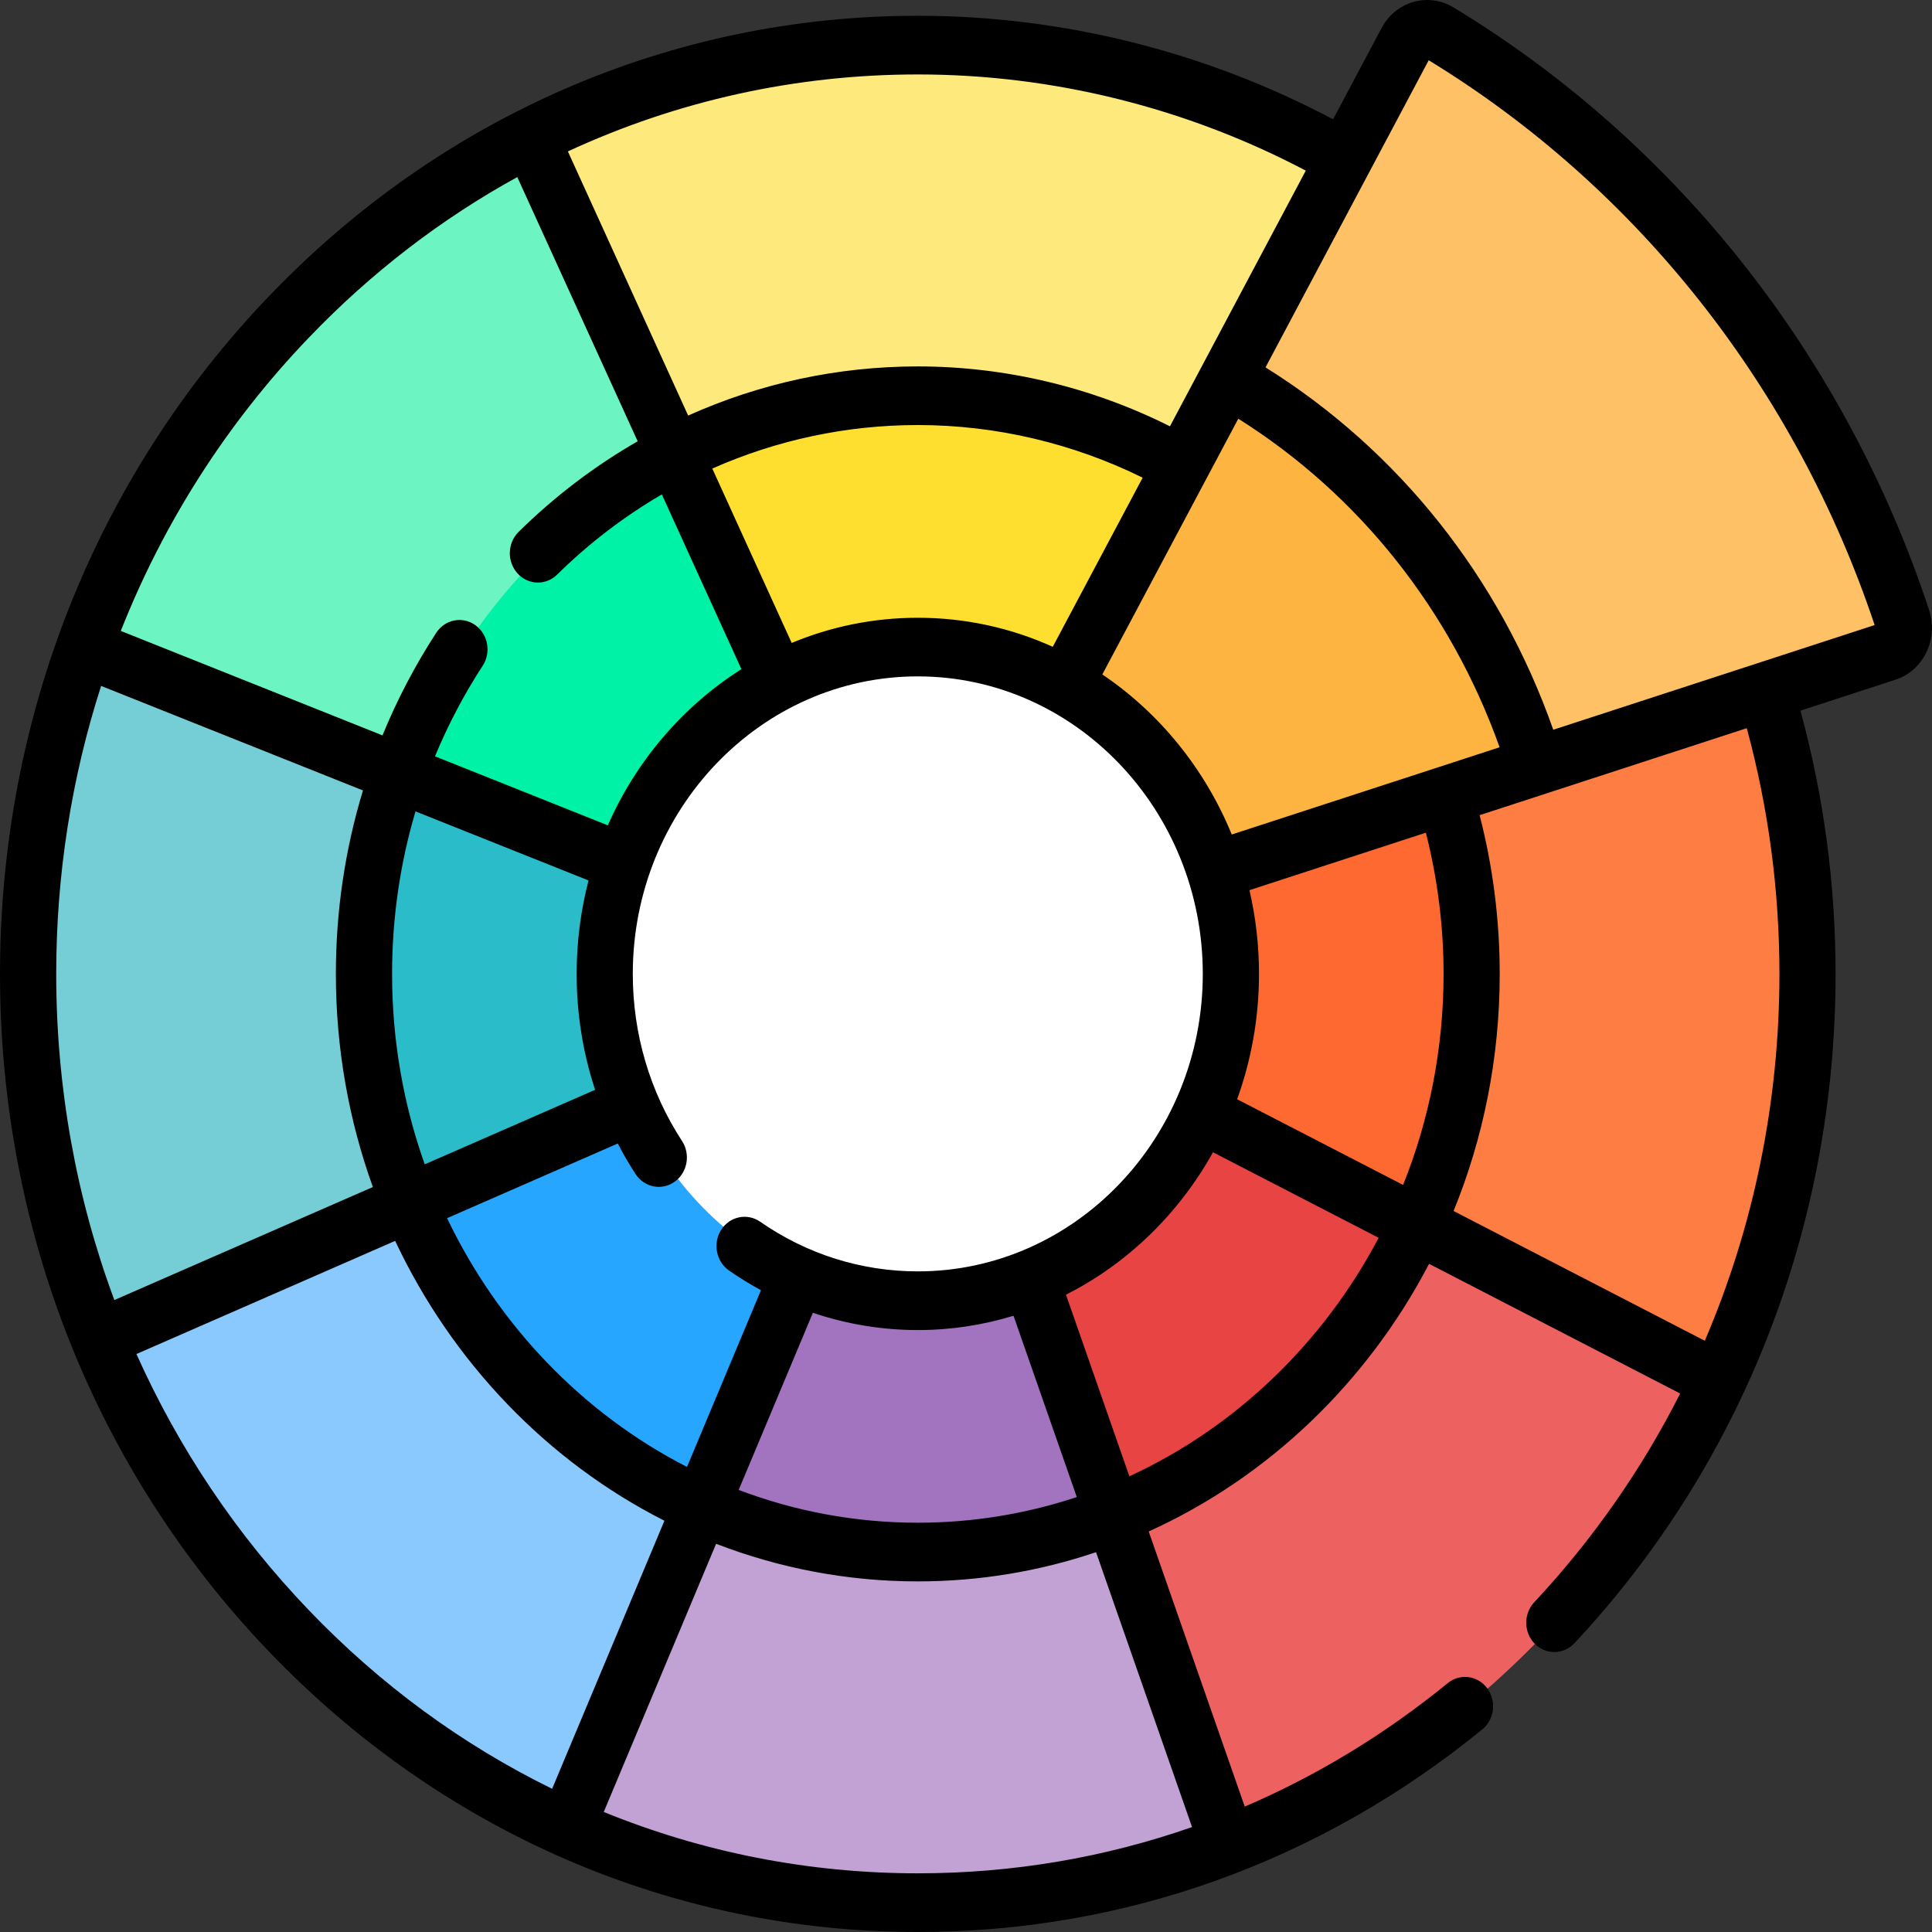 <svg width="32" height="32" viewBox="0 0 32 32" fill="none" xmlns="http://www.w3.org/2000/svg">
<rect x="0" y="0" width="32" height="32" fill="#333333" stroke="none"/>
<ellipse cx="15.858" cy="16.407" rx="7.4" ry="7.725" fill="white"/>
<path d="M29.243 11.45L27.64 9.956L24.375 11.266L23.931 13.18L22.223 21.267L27.768 23.789L28.456 22.861C29.406 20.829 29.938 18.545 29.938 16.13C29.938 14.499 29.694 12.927 29.243 11.45Z" fill="#FE7D43"/>
<path d="M23.534 20.286L21.588 21.267L16.584 24.946L18.814 30.14L20.406 30.552V30.552C23.964 29.171 26.826 26.353 28.476 22.819L23.534 20.286Z" fill="#EE6161"/>
<path d="M18.501 25.095L17.439 24.318L11.096 23.312L8.048 28.424L9.451 30.268V30.269C11.235 31.07 13.202 31.514 15.268 31.514C17.075 31.514 18.806 31.175 20.407 30.552V30.551L18.501 25.095Z" fill="#C2A1D5"/>
<path d="M11.388 23.181L7.862 17.399L1.71 19.386V22.169C3.195 25.798 5.979 28.71 9.451 30.269V30.268L11.681 24.946L11.388 23.181Z" fill="#8AC9FE"/>
<path d="M3.136 8.798L1.466 10.731H1.465C0.861 12.411 0.531 14.231 0.531 16.131C0.531 18.274 0.951 20.315 1.71 22.169H1.71L6.843 19.925L7.514 18.316L7.917 10.401L3.136 8.798Z" fill="#75CDD5"/>
<path d="M11.82 2.278H8.851C5.462 3.992 2.797 7.021 1.465 10.731H1.466L6.663 12.805L10.061 11.009L14.555 6.789L11.82 2.278Z" fill="#6CF5C2"/>
<path d="M23.996 13.181L23.724 11.917L20.369 12.805L20.189 14.421C20.361 14.958 20.453 15.533 20.453 16.131C20.453 16.957 20.276 17.74 19.959 18.44L20.031 19.729L22.223 20.947L23.534 20.286C24.115 19.029 24.441 17.62 24.441 16.131C24.441 15.101 24.284 14.11 23.996 13.181Z" fill="#FD6930"/>
<path d="M19.958 18.44C19.392 19.692 18.379 20.681 17.134 21.182L16.656 22.122L17.653 24.788L18.501 25.095C20.712 24.225 22.515 22.491 23.534 20.286L19.958 18.44Z" fill="#E94444"/>
<path d="M17.134 21.182C16.556 21.416 15.926 21.544 15.267 21.544C14.562 21.544 13.891 21.398 13.279 21.131L12.232 21.249L10.987 23.898L11.68 24.946C12.782 25.436 13.995 25.707 15.267 25.707C16.405 25.707 17.495 25.49 18.501 25.095L17.134 21.182Z" fill="#A274BF"/>
<path d="M10.522 18.316L9.703 17.698L7.031 18.664L6.843 19.925C7.775 22.18 9.514 23.985 11.68 24.946L13.279 21.131C12.05 20.598 11.059 19.585 10.522 18.316Z" fill="#26A6FE"/>
<path d="M22.332 2.628C20.235 1.429 17.827 0.747 15.267 0.747C12.967 0.747 10.79 1.297 8.851 2.278L11.241 7.525L13.615 8.636L21.085 9.956L23.258 5.141L22.332 2.628Z" fill="#FEE97D"/>
<path d="M31.55 10.262C31.624 10.484 31.506 10.726 31.291 10.796L29.28 11.451L25.472 12.691C24.621 9.929 22.773 7.634 20.369 6.268L22.304 2.628L23.328 0.701C23.436 0.497 23.684 0.425 23.877 0.543C27.436 2.697 30.19 6.141 31.55 10.262Z" fill="#FEC165"/>
<path d="M10.082 16.131C10.082 15.485 10.19 14.866 10.389 14.292L10.343 12.035H8.119L6.663 12.805C6.295 13.841 6.094 14.961 6.094 16.131C6.094 17.479 6.361 18.761 6.843 19.925L10.522 18.316C10.239 17.648 10.082 16.909 10.082 16.131Z" fill="#2ABCC8"/>
<path d="M13.102 8.153L11.241 7.525C9.135 8.599 7.483 10.491 6.663 12.805L10.389 14.292C10.843 12.979 11.769 11.903 12.954 11.285V11.285L13.807 10.281L13.102 8.153Z" fill="#00F2A6"/>
<path d="M19.633 7.706L19.633 7.706C18.334 6.972 16.848 6.555 15.267 6.555C13.823 6.555 12.456 6.903 11.241 7.525L12.953 11.285C13.65 10.923 14.436 10.717 15.267 10.717C16.146 10.717 16.973 10.945 17.698 11.348L19.003 11.415L20.28 9.638L19.633 7.706Z" fill="#FEDF30"/>
<path d="M25.473 12.691L23.969 13.181L20.189 14.421C19.766 13.094 18.843 11.983 17.677 11.336L19.606 7.706L20.37 6.268C22.774 7.634 24.622 9.929 25.473 12.691Z" fill="#FDB441"/>
<path d="M31.952 10.104C30.566 5.903 27.767 2.358 24.073 0.122C23.871 -0 23.635 -0.032 23.409 0.033C23.183 0.098 22.997 0.252 22.883 0.465L22.08 1.976C19.961 0.853 17.593 0.261 15.202 0.261C11.141 0.261 7.324 1.912 4.452 4.909C1.581 7.907 0 11.892 0 16.131C0 20.37 1.581 24.355 4.452 27.352C7.324 30.349 11.141 32 15.202 32C18.626 32 21.859 30.839 24.552 28.644C24.754 28.478 24.79 28.173 24.632 27.962C24.474 27.75 24.181 27.713 23.979 27.878C22.937 28.728 21.808 29.412 20.617 29.923L19.026 25.366C21.006 24.469 22.643 22.899 23.67 20.933L27.829 23.081C27.195 24.333 26.385 25.497 25.412 26.538C25.232 26.73 25.236 27.037 25.419 27.225C25.51 27.317 25.627 27.363 25.745 27.363C25.866 27.363 25.986 27.314 26.078 27.216C28.867 24.235 30.403 20.297 30.403 16.131C30.403 14.649 30.207 13.185 29.821 11.771L31.392 11.259C31.617 11.186 31.8 11.025 31.906 10.805C32.013 10.585 32.029 10.336 31.952 10.104ZM21.628 2.826L19.378 7.061C18.082 6.411 16.648 6.069 15.202 6.069C13.877 6.069 12.586 6.349 11.398 6.883L9.406 2.508C11.207 1.673 13.172 1.233 15.202 1.233C17.436 1.233 19.647 1.783 21.628 2.826ZM23.91 16.131C23.91 17.369 23.671 18.55 23.24 19.626L20.491 18.207C20.724 17.561 20.853 16.861 20.853 16.131C20.853 15.653 20.798 15.189 20.695 14.744L23.617 13.792C23.81 14.553 23.91 15.337 23.91 16.131ZM15.202 22.03C15.752 22.03 16.284 21.947 16.787 21.793L17.835 24.796C17.004 25.072 16.119 25.221 15.202 25.221C14.16 25.221 13.161 25.029 12.235 24.678L13.464 21.744C14.021 21.932 14.606 22.03 15.202 22.03ZM15.202 21.058C14.268 21.058 13.365 20.774 12.59 20.235C12.376 20.087 12.087 20.147 11.945 20.37C11.803 20.594 11.861 20.895 12.075 21.044C12.246 21.163 12.423 21.272 12.604 21.37L11.379 24.297C9.661 23.417 8.26 21.963 7.405 20.177L10.233 18.94C10.322 19.113 10.42 19.282 10.527 19.446C10.672 19.668 10.961 19.725 11.174 19.574C11.386 19.423 11.441 19.121 11.297 18.899C10.763 18.081 10.481 17.124 10.481 16.131C10.481 13.414 12.599 11.203 15.201 11.203C17.804 11.203 19.922 13.414 19.922 16.131C19.922 18.848 17.804 21.058 15.202 21.058ZM6.494 16.131C6.494 15.209 6.626 14.303 6.882 13.439L9.748 14.583C9.62 15.076 9.551 15.595 9.551 16.131C9.551 16.791 9.655 17.438 9.857 18.051L7.035 19.285C6.685 18.302 6.494 17.239 6.494 16.131ZM15.202 10.232C14.464 10.232 13.759 10.38 13.113 10.649L11.798 7.761C12.863 7.289 14.017 7.04 15.202 7.04C16.491 7.04 17.768 7.341 18.926 7.912L17.437 10.713C16.751 10.403 15.995 10.232 15.202 10.232ZM20.402 13.822C19.955 12.731 19.203 11.808 18.258 11.171L20.51 6.935C22.509 8.193 24.025 10.099 24.838 12.377L20.402 13.822ZM5.111 5.597C6.145 4.517 7.31 3.624 8.568 2.933L10.562 7.309C9.853 7.716 9.191 8.218 8.59 8.809C8.403 8.994 8.395 9.301 8.571 9.496C8.662 9.598 8.786 9.649 8.909 9.649C9.024 9.649 9.139 9.605 9.229 9.516C9.758 8.995 10.34 8.552 10.962 8.189L12.28 11.083C11.317 11.693 10.541 12.594 10.067 13.67L7.205 12.527C7.421 12.006 7.684 11.504 7.994 11.028C8.139 10.806 8.084 10.504 7.871 10.353C7.659 10.202 7.369 10.26 7.225 10.482C6.874 11.021 6.577 11.589 6.335 12.18L2.001 10.45C2.709 8.657 3.757 7.01 5.111 5.597ZM1.675 11.361L6.012 13.092C5.716 14.066 5.563 15.089 5.563 16.131C5.563 17.372 5.78 18.562 6.176 19.661L1.894 21.533C1.262 19.834 0.931 18.009 0.931 16.131C0.931 14.484 1.186 12.877 1.675 11.361ZM2.26 22.427L6.545 20.553C7.494 22.568 9.069 24.207 11.005 25.188L9.145 29.628C7.665 28.903 6.301 27.908 5.111 26.665C3.913 25.415 2.956 23.982 2.26 22.427ZM19.744 30.262C18.298 30.768 16.771 31.028 15.202 31.028C13.393 31.028 11.636 30.679 10 30.012L11.861 25.57C12.903 25.972 14.028 26.193 15.202 26.193C16.231 26.193 17.223 26.023 18.154 25.709L19.744 30.262ZM18.706 24.452L17.656 21.444C18.675 20.929 19.525 20.103 20.091 19.085L22.835 20.502C21.915 22.246 20.462 23.643 18.706 24.452ZM29.473 16.131C29.473 18.256 29.046 20.318 28.237 22.207L24.076 20.058C24.568 18.851 24.84 17.523 24.84 16.131C24.84 15.239 24.728 14.357 24.507 13.502L28.932 12.061C29.29 13.381 29.473 14.747 29.473 16.131ZM25.727 12.087C24.842 9.57 23.171 7.465 20.961 6.085L23.664 0.998C27.117 3.107 29.736 6.424 31.05 10.353L25.727 12.087Z" fill="black"/>
</svg>
